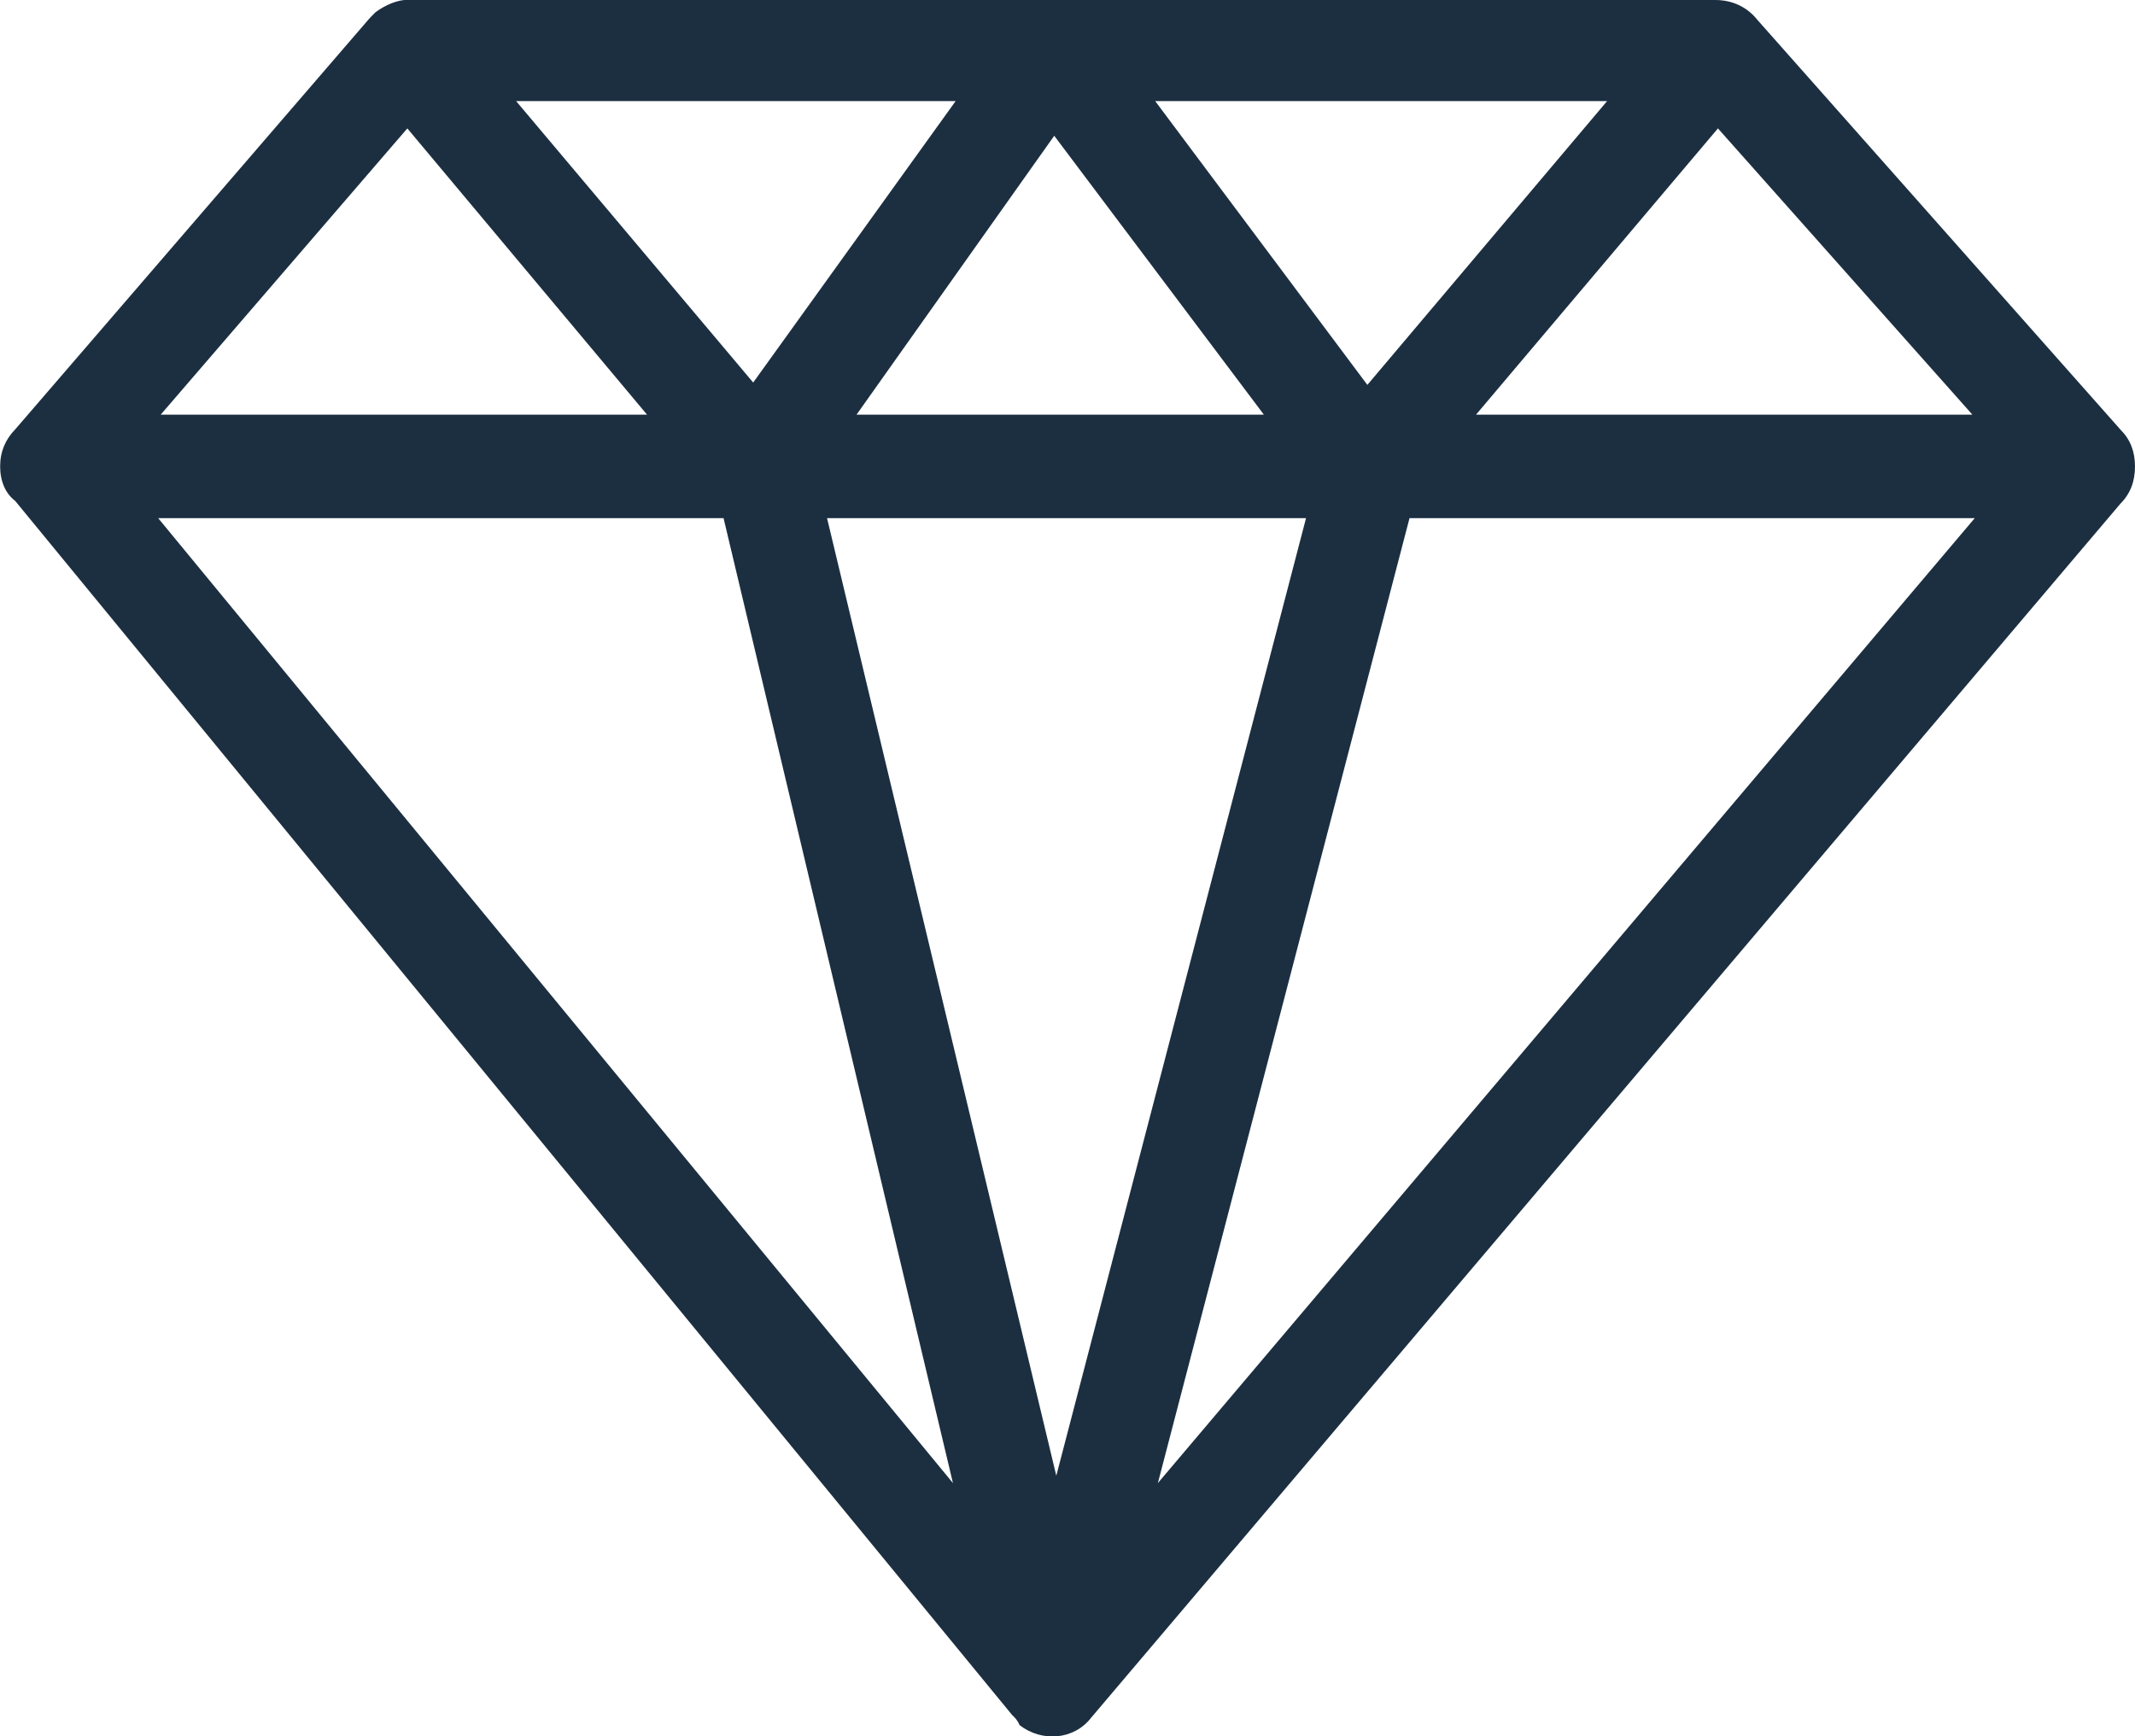 <?xml version="1.0" encoding="UTF-8" standalone="no"?>
<!-- Created with Inkscape (http://www.inkscape.org/) -->

<svg
   width="14.482mm"
   height="11.779mm"
   viewBox="0 0 14.482 11.779"
   version="1.1"
   id="svg6866"
   inkscape:version="1.1.1 (3bf5ae0d25, 2021-09-20)"
   sodipodi:docname="diamond-icons.svg"
   xmlns:inkscape="http://www.inkscape.org/namespaces/inkscape"
   xmlns:sodipodi="http://sodipodi.sourceforge.net/DTD/sodipodi-0.dtd"
   xmlns="http://www.w3.org/2000/svg"
   xmlns:svg="http://www.w3.org/2000/svg">
  <sodipodi:namedview
     id="namedview6868"
     pagecolor="#ffffff"
     bordercolor="#666666"
     borderopacity="1.0"
     inkscape:pageshadow="2"
     inkscape:pageopacity="0.0"
     inkscape:pagecheckerboard="0"
     inkscape:document-units="mm"
     showgrid="false"
     inkscape:zoom="0.64052329"
     inkscape:cx="124.11727"
     inkscape:cy="242.77025"
     inkscape:window-width="1920"
     inkscape:window-height="1009"
     inkscape:window-x="-8"
     inkscape:window-y="-8"
     inkscape:window-maximized="1"
     inkscape:current-layer="layer1" />
  <defs
     id="defs6863" />
  <g
     inkscape:label="Layer 1"
     inkscape:groupmode="layer"
     id="layer1"
     transform="translate(-72.482,-84.16)">
    <path
       style="fill:#1c2f41;fill-opacity:1;fill-rule:nonzero;stroke:none;stroke-width:0.353"
       d="m 76.871,86.973 -1.626,-1.942 -1.673,1.942 z m 4.184,0 -1.422,-1.892 -1.341,1.892 z m 3.08,-1.942 -1.641,1.942 h 3.367 z m -3.817,-0.185 1.439,1.925 1.626,-1.925 z m -4.335,0 1.608,1.909 1.373,-1.909 z m 2.963,9.375 -1.556,-6.546 h -3.835 z m 0.701,-0.05 1.694,-6.496 h -3.249 z m 2.396,-6.496 -1.707,6.546 5.541,-6.546 z m -2.41,-3.515 h 4.484 c 0.12,0 0.219,0.051 0.285,0.134 l 2.463,2.78 c 0.068,0.068 0.099,0.15 0.099,0.251 0,0.101 -0.032,0.185 -0.099,0.252 l -6.981,8.235 c -0.117,0.152 -0.335,0.168 -0.486,0.051 -0.015,-0.035 -0.032,-0.051 -0.05,-0.068 l -6.763,-8.237 c -0.066,-0.05 -0.102,-0.134 -0.102,-0.234 0,-0.101 0.036,-0.183 0.102,-0.251 l 2.396,-2.78 c 0.014,-0.017 0.032,-0.033 0.048,-0.05 0.068,-0.05 0.149,-0.084 0.216,-0.084 h 4.388"
       id="path912" />
  </g>
</svg>
